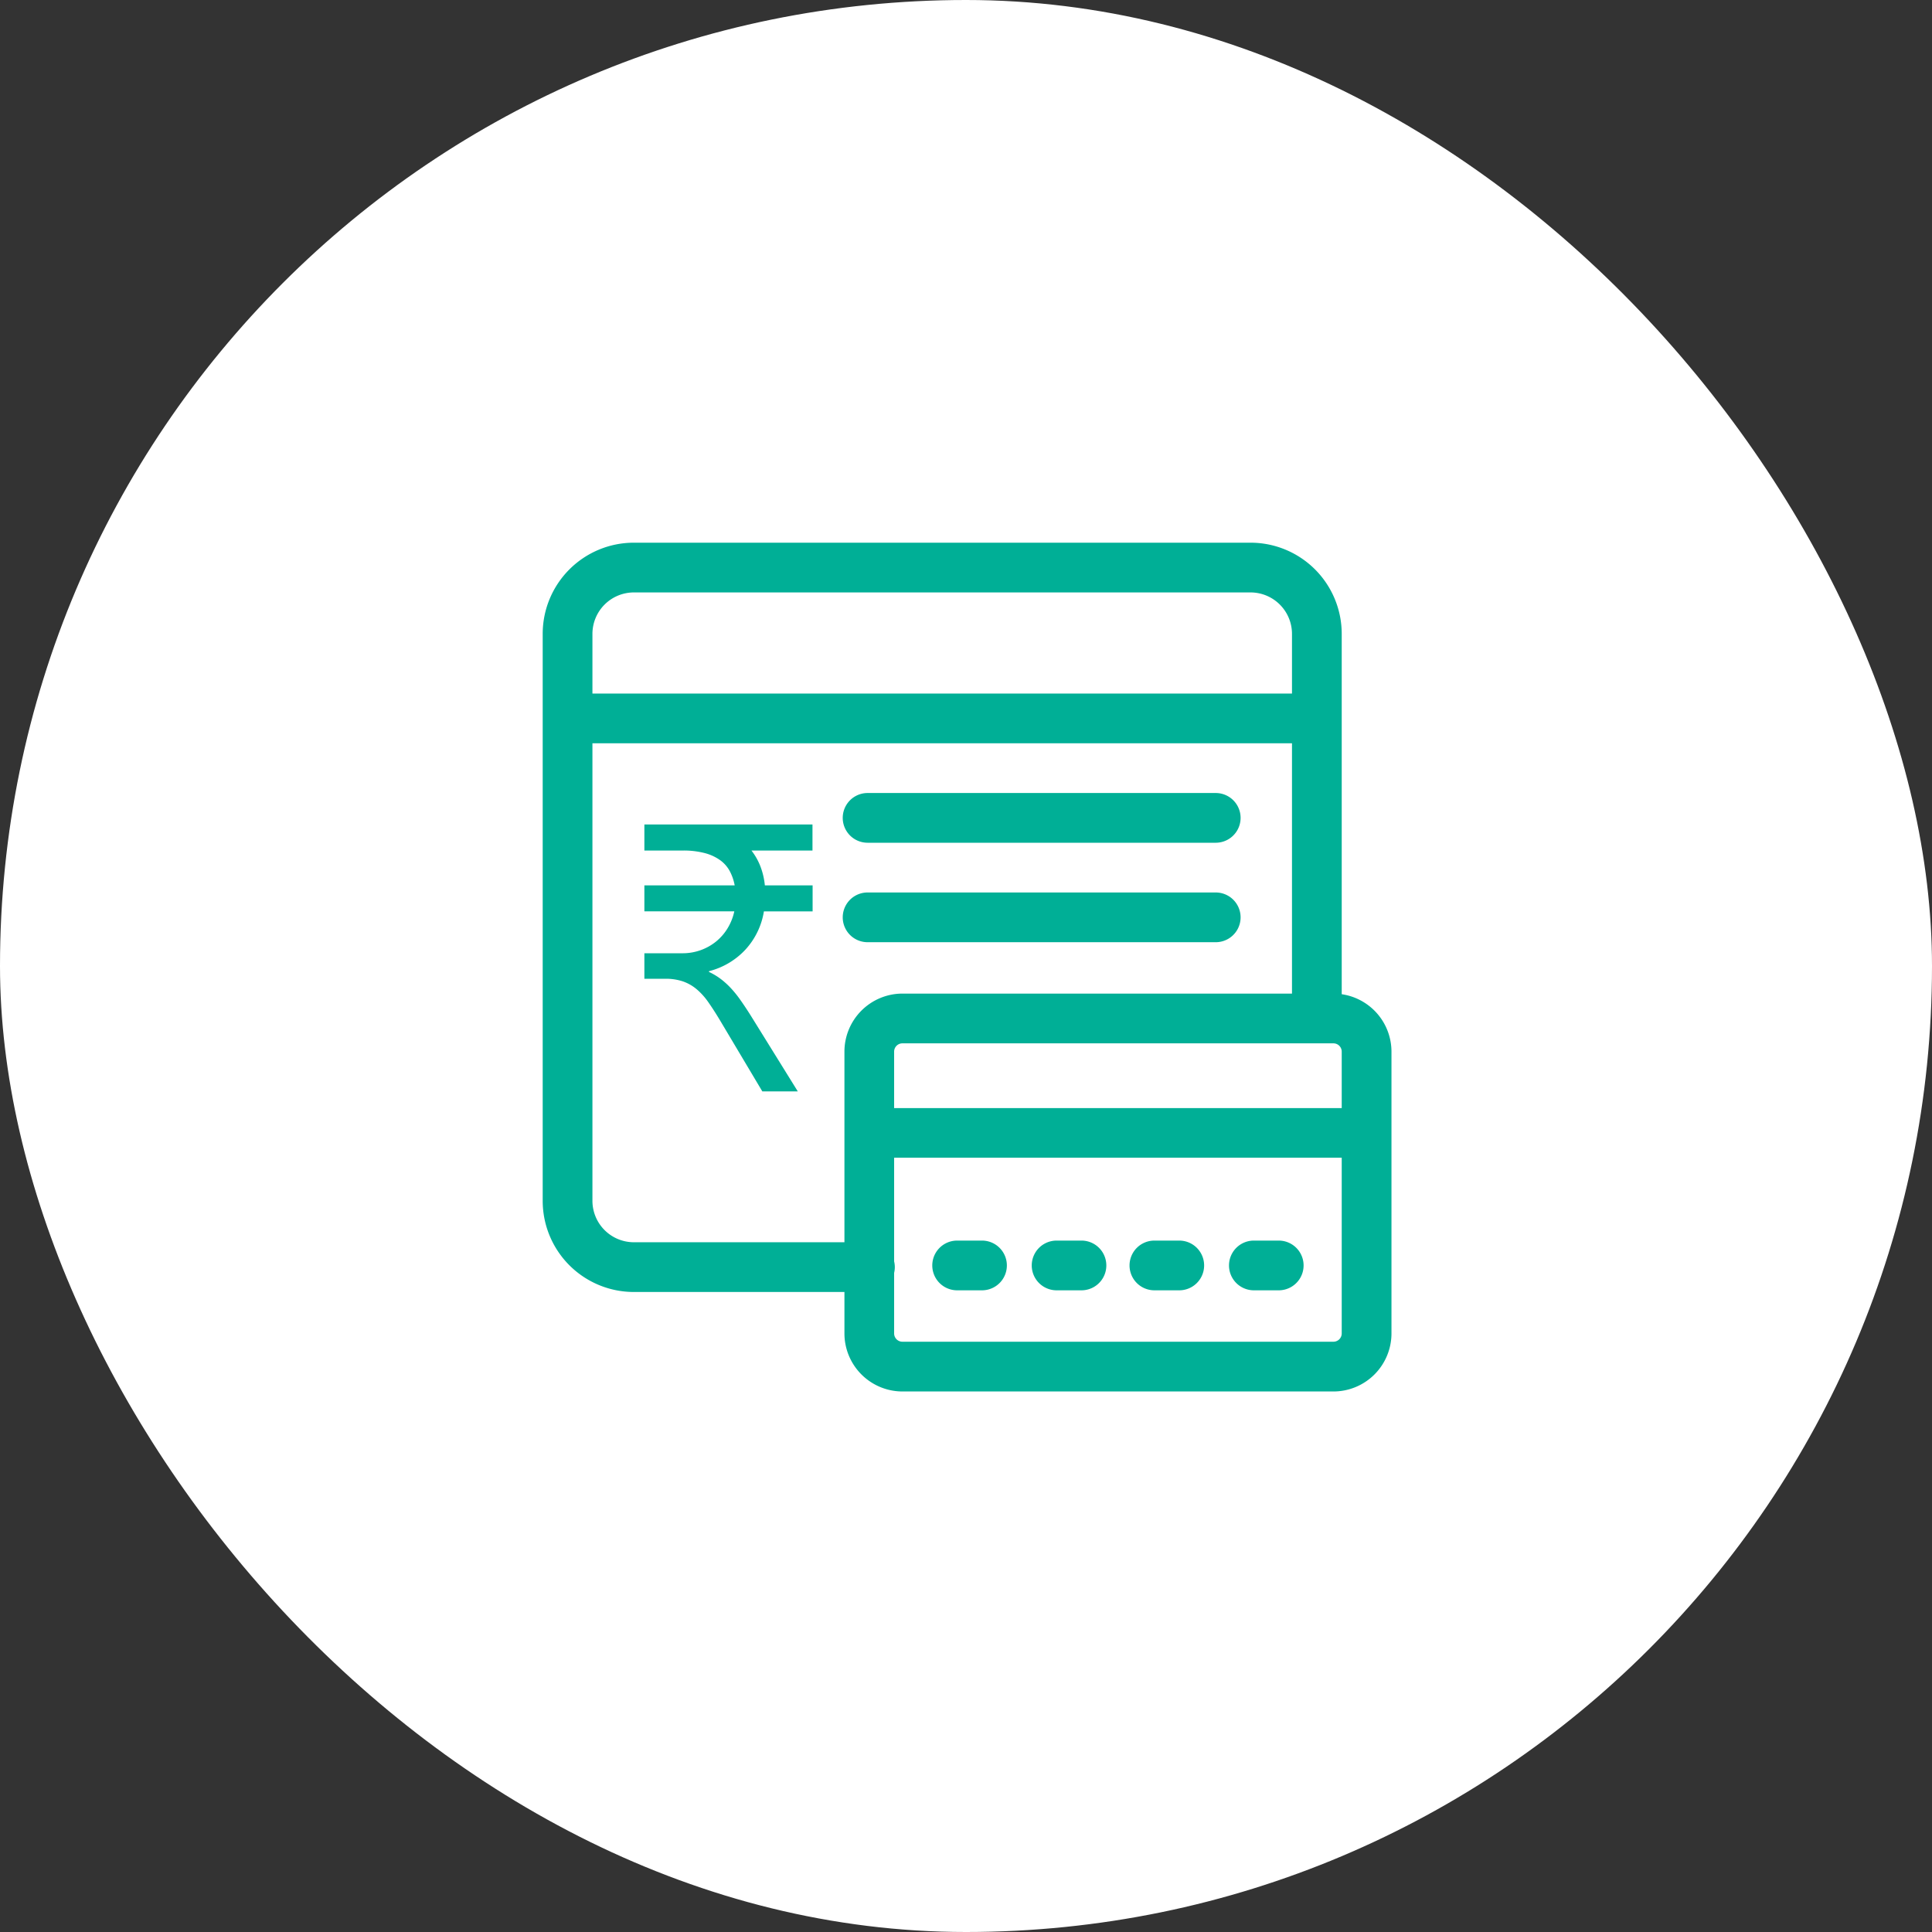 <svg xmlns="http://www.w3.org/2000/svg" width="89" height="89" viewBox="0 0 89 89">
  <rect x="0" y="0" width="89" height="89" fill="#333333" stroke="none"/>
  <g id="Group_27804" data-name="Group 27804" transform="translate(-506 -1210)">
    <rect id="Rectangle_6847" data-name="Rectangle 6847" width="89" height="89" rx="44.5" transform="translate(506 1210)" fill="#fff"/>
    <g id="online-banking_2726110" transform="translate(531 1235)">
      <path id="Path_28357" data-name="Path 28357" d="M36.808,20.8V4.2a4.2,4.2,0,0,0-4.2-4.2H4.2A4.2,4.2,0,0,0,0,4.2V30.317a4.2,4.2,0,0,0,4.2,4.2h9.7v1.909A2.676,2.676,0,0,0,16.571,39.1H36.426A2.676,2.676,0,0,0,39.1,36.426V23.444A2.677,2.677,0,0,0,36.808,20.8Zm-.382,2.263a.382.382,0,0,1,.382.382v2.6H16.189v-2.6a.382.382,0,0,1,.382-.382ZM4.2,2.291H32.608A1.911,1.911,0,0,1,34.517,4.2V6.949H2.291V4.2A1.911,1.911,0,0,1,4.2,2.291Zm0,29.935a1.911,1.911,0,0,1-1.909-1.909V9.24H34.517V20.771H16.571A2.676,2.676,0,0,0,13.9,23.444v8.782Zm32.226,4.582H16.571a.382.382,0,0,1-.382-.382V33.637a1.113,1.113,0,0,0,0-.53V28.331H36.808v8.095A.382.382,0,0,1,36.426,36.808Z" fill="#00af96"/>
      <path id="Path_28359" data-name="Path 28359" d="M237.291,421h-1.145a1.145,1.145,0,1,0,0,2.291h1.145a1.145,1.145,0,0,0,0-2.291Z" transform="translate(-217.054 -388.851)" fill="#00af96"/>
      <path id="Path_28360" data-name="Path 28360" d="M297.291,421h-1.145a1.145,1.145,0,1,0,0,2.291h1.145a1.145,1.145,0,1,0,0-2.291Z" transform="translate(-272.472 -388.851)" fill="#00af96"/>
      <path id="Path_28361" data-name="Path 28361" d="M356.291,421h-1.145a1.145,1.145,0,1,0,0,2.291h1.145a1.145,1.145,0,1,0,0-2.291Z" transform="translate(-326.967 -388.851)" fill="#00af96"/>
      <path id="Path_28362" data-name="Path 28362" d="M416.291,421h-1.145a1.145,1.145,0,1,0,0,2.291h1.145a1.145,1.145,0,1,0,0-2.291Z" transform="translate(-382.385 -388.851)" fill="#00af96"/>
      <path id="Path_28363" data-name="Path 28363" d="M182.145,153.291h16.037a1.145,1.145,0,0,0,0-2.291H182.145a1.145,1.145,0,0,0,0,2.291Z" transform="translate(-167.178 -139.469)" fill="#00af96"/>
      <path id="Path_28364" data-name="Path 28364" d="M182.145,213.291h16.037a1.145,1.145,0,0,0,0-2.291H182.145a1.145,1.145,0,0,0,0,2.291Z" transform="translate(-167.178 -194.887)" fill="#00af96"/>
      <path id="Path_28365" data-name="Path 28365" d="M2.367-23.1h4.16a2.283,2.283,0,0,0-.227-.656,1.5,1.5,0,0,0-.446-.506,2.156,2.156,0,0,0-.712-.326,3.861,3.861,0,0,0-1.008-.116H2.367v-1.2h7.744v1.2H7.3a2.877,2.877,0,0,1,.407.716,3.338,3.338,0,0,1,.21.888h2.2v1.2H7.873a3.4,3.4,0,0,1-.845,1.754,3.444,3.444,0,0,1-1.685,1v.034a3.041,3.041,0,0,1,.532.317,3.665,3.665,0,0,1,.463.416,4.99,4.99,0,0,1,.442.545q.219.309.467.7l2.187,3.525H7.8L5.849-16.885q-.283-.472-.536-.832a3.09,3.09,0,0,0-.54-.6,2,2,0,0,0-.635-.36,2.481,2.481,0,0,0-.81-.12H2.367v-1.175H4.125a2.445,2.445,0,0,0,.832-.142,2.411,2.411,0,0,0,.708-.395,2.372,2.372,0,0,0,.532-.609,2.522,2.522,0,0,0,.313-.785H2.367Z" transform="translate(2.317 38.885)" fill="#00af96"/>
    </g>
  </g>
</svg>
